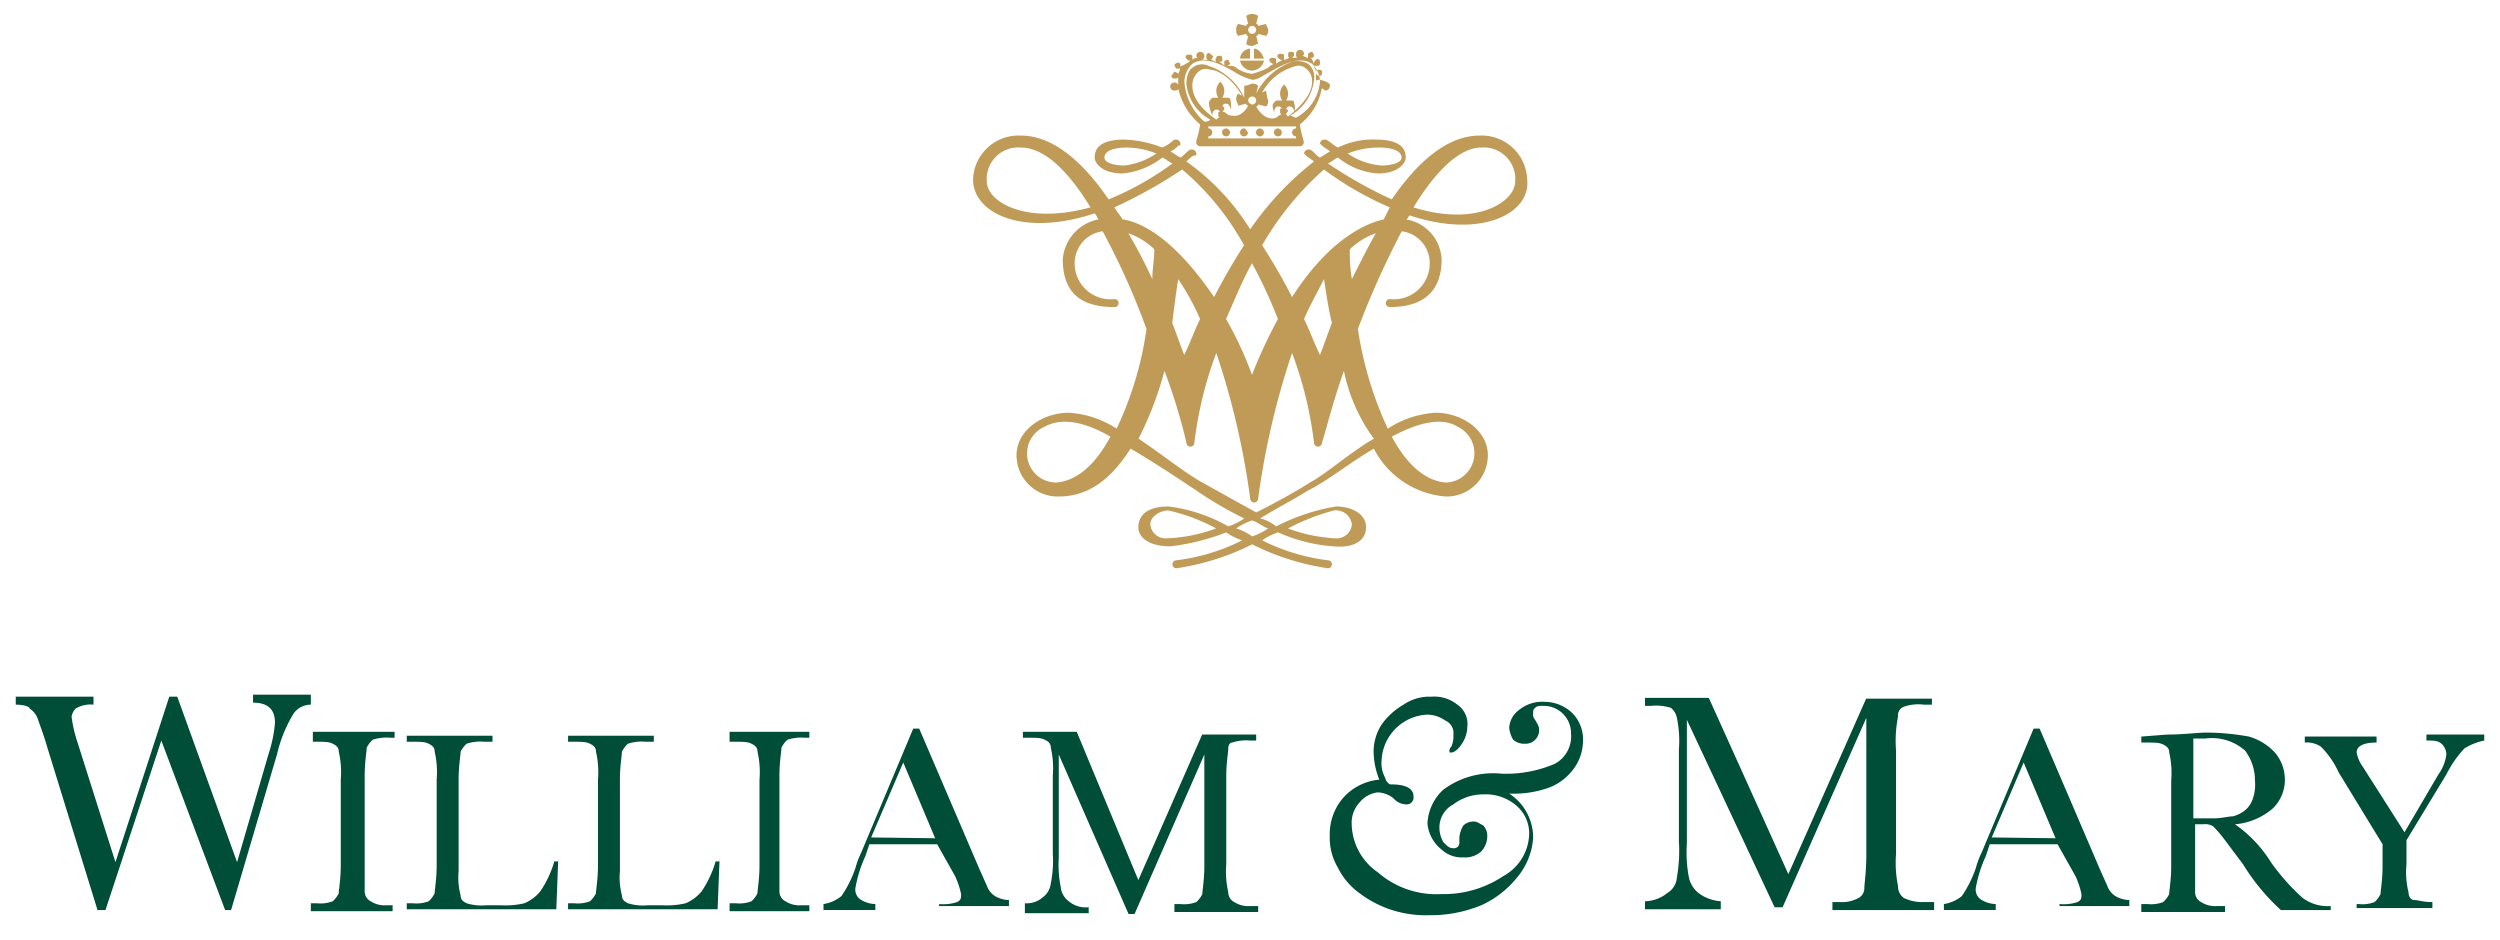 <?xml version="1.0" encoding="UTF-8"?> <svg xmlns="http://www.w3.org/2000/svg" width="125.38" height="47.13" viewBox="0 0 125.38 47.13"><defs><style> .a { fill: #004e37; } .b { fill: #c09b57; } </style></defs><g><path class="a" d="M15.69,37v-.3h4.1V37h-.2a2.22,2.22,0,0,0-.9.1,1.38,1.38,0,0,0-.3.4c0,.2-.1.7-.1,1.4v5.8a.55.55,0,0,0,.3.5,1.29,1.29,0,0,0,.8.2h.3v.3h-4.1v-.4h.3a1.72,1.72,0,0,0,.8-.1,1.38,1.38,0,0,0,.3-.4c0-.2.1-.7.1-1.4v-4.3a4.55,4.55,0,0,0-.1-1.4c0-.2-.1-.3-.3-.4s-.4-.1-.9-.1h-.1Z"></path><path class="a" d="M28,43l-.1,2.6h-7.5v-.3h.3a1.72,1.72,0,0,0,.8-.1,1.38,1.38,0,0,0,.3-.4c0-.2.1-.7.1-1.4v-4.3a4.55,4.55,0,0,0-.1-1.4c0-.2-.1-.3-.3-.4s-.4-.1-.9-.1h-.2v-.3h4.3v.3h-.4a2.22,2.22,0,0,0-.9.1,1.38,1.38,0,0,0-.3.4c0,.2-.1.7-.1,1.4v4.6a3.45,3.45,0,0,0,.1,1.2c0,.2.1.3.3.4a2.51,2.51,0,0,0,1,.1h.7a4.12,4.12,0,0,0,1.2-.1,2.1,2.1,0,0,0,.8-.6,5.29,5.29,0,0,0,.7-1.5H28Z"></path><path class="a" d="M36.09,43l-.1,2.6h-7.5v-.3h.3a1.72,1.72,0,0,0,.8-.1,1.38,1.38,0,0,0,.3-.4c0-.2.1-.7.1-1.4v-4.3a4.55,4.55,0,0,0-.1-1.4c0-.2-.1-.3-.3-.4s-.4-.1-.9-.1h-.2v-.3h4.3v.3h-.4a2.22,2.22,0,0,0-.9.1,1.38,1.38,0,0,0-.3.4c0,.2-.1.7-.1,1.4v4.6a3.45,3.45,0,0,0,.1,1.2c0,.2.1.3.3.4a2.51,2.51,0,0,0,1,.1h.7a4.12,4.12,0,0,0,1.2-.1,2.1,2.1,0,0,0,.8-.6,5.29,5.29,0,0,0,.7-1.5h.2Z"></path><path class="a" d="M36.59,37v-.3h4V37h-.2a2.22,2.22,0,0,0-.9.1,1.38,1.38,0,0,0-.3.4c0,.2-.1.7-.1,1.4v5.8a.55.55,0,0,0,.3.5,1.29,1.29,0,0,0,.8.2h.4v.3h-4v-.4h.3a1.72,1.72,0,0,0,.8-.1,1.38,1.38,0,0,0,.3-.4c0-.2.1-.7.1-1.4v-4.3a4.55,4.55,0,0,0-.1-1.4c0-.2-.1-.3-.3-.4s-.4-.1-.9-.1h-.2Z"></path><path class="a" d="M47,42.34h-3.4l-.2.6a6.42,6.42,0,0,0-.5,1.6.6.6,0,0,0,.3.6,1.45,1.45,0,0,0,.7.2v.3h-2.6v-.3a1.88,1.88,0,0,0,.9-.4,5.78,5.78,0,0,0,.7-1.4,4.42,4.42,0,0,1,.3-.8l2.6-6.2h.3l3,7,.4.9a1,1,0,0,0,.4.5,1.45,1.45,0,0,0,.7.2v.3h-3.5v-.1a2.22,2.22,0,0,0,.9-.1c.2-.1.2-.2.2-.4a4.18,4.18,0,0,0-.3-.9Zm-.1-.3-1.6-3.8L43.69,42Z"></path><path class="a" d="M57.09,44.14l3.2-7.3H63v.3h-.3a2.22,2.22,0,0,0-.9.1c-.1,0-.2.1-.2.3s-.1.7-.1,1.4v4.4a4.55,4.55,0,0,0,.1,1.4.55.55,0,0,0,.3.5,1.29,1.29,0,0,0,.8.2h.4v.3h-4.2v-.4h.3a1.72,1.72,0,0,0,.8-.1,1.38,1.38,0,0,0,.3-.4c0-.2.1-.7.1-1.4v-5.6l-3.5,8h-.3l-3.5-8V43a5.76,5.76,0,0,0,.1,1.5,1,1,0,0,0,.4.7,1.33,1.33,0,0,0,1,.3v.3h-3.2v-.5a1.22,1.22,0,0,0,.9-.3,1,1,0,0,0,.4-.7,5.76,5.76,0,0,0,.1-1.5v-3.9a4.55,4.55,0,0,0-.1-1.4c0-.2-.1-.3-.3-.4s-.4-.1-.9-.1h-.2v-.3H54Z"></path><path class="a" d="M69.19,39.14a3.93,3.93,0,0,1-.3-1.4,2.5,2.5,0,0,1,.4-1.4,3.46,3.46,0,0,1,1.1-1,2.3,2.3,0,0,1,1.4-.4,1.84,1.84,0,0,1,1.3.4,1.17,1.17,0,0,1,.5,1.1,1.61,1.61,0,0,1-.3.9c-.2.3-.4.4-.5.4s-.1,0-.1-.1a.31.31,0,0,1,.1-.2,1.27,1.27,0,0,0,.1-.6.67.67,0,0,0-.4-.7,1.61,1.61,0,0,0-.9-.3,2.4,2.4,0,0,0-2.3,2.3,1.48,1.48,0,0,0,.1.7c.1.2.1.3.2.4s.1.1.2.1c.7,0,1.1.2,1.1.6a.35.35,0,0,1-.4.4.86.86,0,0,1-.6-.3,1.33,1.33,0,0,0-.8-.3,1.38,1.38,0,0,0-.9.5,1.5,1.5,0,0,0-.4,1.1,3,3,0,0,0,1.3,2.4,4.47,4.47,0,0,0,3.2,1.1,5.38,5.38,0,0,0,3.1-.9,2.48,2.48,0,0,0,1.3-2.1,1.82,1.82,0,0,0-.6-1.4,2.35,2.35,0,0,0-1.7-.6,2.46,2.46,0,0,0-1.5.5,1.31,1.31,0,0,0-.7,1.2,1.45,1.45,0,0,0,.2.7c.2.2.3.3.5.3a.27.27,0,0,0,.3-.3V42a1.42,1.42,0,0,1,.2-.6.76.76,0,0,1,.5-.2c.2,0,.3.1.5.2a.76.76,0,0,1,.2.5,1.14,1.14,0,0,1-.3.8,1.22,1.22,0,0,1-.9.3,1.5,1.5,0,0,1-1.1-.4,1.88,1.88,0,0,1-.7-1.3,2.46,2.46,0,0,1,.8-1.7,4.19,4.19,0,0,1,2.9-.8,6.16,6.16,0,0,0,2.7-.5,1.56,1.56,0,0,0,.8-1.5,1.37,1.37,0,0,0-1.4-1.4c-.2,0-.3,0-.4.1s-.1.1-.1.3a.37.37,0,0,0,.1.3c.1.2.2.3.2.5a.68.68,0,0,1-.7.7.85.85,0,0,1-.6-.2,1.42,1.42,0,0,1-.2-.6,1.19,1.19,0,0,1,.5-.9,1.84,1.84,0,0,1,1.3-.4,2,2,0,0,1,1.4.6,1.87,1.87,0,0,1,.5,1.4,2.39,2.39,0,0,1-.5,1.4,2.73,2.73,0,0,1-1.2.9,5.25,5.25,0,0,1-2,.3,2.63,2.63,0,0,1,1.2,2.2,3.41,3.41,0,0,1-.8,2,4.89,4.89,0,0,1-1.8,1.4,6.69,6.69,0,0,1-2.6.5,5.62,5.62,0,0,1-2-.3,5.48,5.48,0,0,1-1.5-.8,3.48,3.48,0,0,1-1.1-1.3,2.93,2.93,0,0,1-.4-1.6,2.79,2.79,0,0,1,.6-1.8,2.75,2.75,0,0,1,1.9-1"></path><path class="a" d="M89.69,43.84l3.9-8.8h3.3v.3h-.4a2.24,2.24,0,0,0-1,.1.46.46,0,0,0-.3.5,6.25,6.25,0,0,0-.1,1.7v5.2a5.79,5.79,0,0,0,.1,1.6.71.71,0,0,0,.3.6,2.15,2.15,0,0,0,1,.2H97v.4h-5.1v-.4h.4a1.69,1.69,0,0,0,.9-.2.55.55,0,0,0,.3-.5c0-.2.1-.8.1-1.7V36l-4.2,9.5H89l-4.4-9.4v6.2a6.7,6.7,0,0,0,.1,1.7,1.37,1.37,0,0,0,.5.8,2.1,2.1,0,0,0,1.1.4v.4h-3.8v-.4a1.82,1.82,0,0,0,1.1-.4,1,1,0,0,0,.5-.8,7.67,7.67,0,0,0,.1-1.8v-4.6a5.79,5.79,0,0,0-.1-1.6.85.85,0,0,0-.3-.5,2.51,2.51,0,0,0-1-.1h-.3V35h3.2Z"></path><path class="a" d="M103.19,42.34h-3.4l-.2.6a6.42,6.42,0,0,0-.5,1.6.6.6,0,0,0,.3.6,1.45,1.45,0,0,0,.7.2v.3h-2.6v-.3a1.88,1.88,0,0,0,.9-.4,5.78,5.78,0,0,0,.7-1.4,4.42,4.42,0,0,1,.3-.8l2.6-6.2h.3l3,7,.4.9a1,1,0,0,0,.4.5,1.45,1.45,0,0,0,.7.2v.3h-3.5v-.1a2.22,2.22,0,0,0,.9-.1c.2-.1.2-.2.2-.4a4.18,4.18,0,0,0-.3-.9Zm-.1-.3-1.6-3.8L99.89,42Z"></path><path class="a" d="M116.79,45.64h-2.4a10.62,10.62,0,0,1-1.9-2.3l-.9-1.2a6,6,0,0,0-.6-.7.75.75,0,0,0-.5-.1h-.4v3.4a.55.55,0,0,0,.3.5,1.29,1.29,0,0,0,.8.2h.4v.3h-4.2v-.4h.3a1.72,1.72,0,0,0,.8-.1,1.38,1.38,0,0,0,.3-.4c0-.2.1-.7.1-1.4v-4.3a4.55,4.55,0,0,0-.1-1.4c0-.2-.1-.3-.3-.4s-.4-.1-.9-.1h-.2v-.3l1.3-.1c.8,0,1.5-.1,2-.1a12.48,12.48,0,0,1,2.1.2,2.87,2.87,0,0,1,1.3.8,2.11,2.11,0,0,1,.5,1.3,2,2,0,0,1-.6,1.5,3.34,3.34,0,0,1-1.9.8,6.53,6.53,0,0,1,1.8,1.9,10.67,10.67,0,0,0,1.6,1.8,2.12,2.12,0,0,0,1.4.4v.2Zm-6.7-4.6h1c.3,0,.7-.1.9-.1a1.63,1.63,0,0,0,.6-.3,1.27,1.27,0,0,0,.4-.6,2.22,2.22,0,0,0,.1-.9,2.46,2.46,0,0,0-.5-1.5,2.51,2.51,0,0,0-2-.6H110v4Z"></path><path class="a" d="M120.59,41.74l1.7-2.9a2.18,2.18,0,0,0,.4-1,.76.76,0,0,0-.2-.5c-.2-.2-.4-.2-.8-.2v-.3h2.9v.3a3,3,0,0,0-1,.4,5.57,5.57,0,0,0-.9,1.3l-2,3.3v1.2a4.18,4.18,0,0,0,.1,1.4c0,.2.1.4.3.4s.4.1.9.1v.3h-3.8v-.2h.1a1.72,1.72,0,0,0,.8-.1,1.38,1.38,0,0,0,.3-.4c0-.2.1-.7.1-1.4v-1.1l-2.2-3.6a4.35,4.35,0,0,0-.9-1.3,1.29,1.29,0,0,0-.8-.2v-.3h3.6v.3c-.7,0-1,.2-1,.5a1.74,1.74,0,0,0,.3.7Z"></path><path class="a" d="M11.59,45.64h-.3l-3.2-8.5-2.8,8.5h-.4l-2.5-8.1c-.2-.7-.4-1.2-.5-1.5a1,1,0,0,0-.4-.5c0-.1-.3-.2-.7-.2v-.4h3.9v.4a1.44,1.44,0,0,0-.9.2.76.76,0,0,0-.2.4,6.57,6.57,0,0,0,.3,1.3l1.9,6,2.7-8.3h.4l3,8.3,1.6-5.5a6.36,6.36,0,0,0,.3-1.5c0-.7-.4-1-1.1-1v-.4h2.9v.5a1.05,1.05,0,0,0-.9.5,7.06,7.06,0,0,0-.8,2Z"></path><path class="b" d="M61.69,6.64a.2.2,0,1,1-.2-.2.22.22,0,0,1,.2.2m.7-.2a.2.2,0,1,0,.2.2c-.1-.1-.1-.2-.2-.2m.8,0a.2.2,0,1,0,.2.2.22.22,0,0,0-.2-.2m.9,0a.2.2,0,1,0,.2.2.22.22,0,0,0-.2-.2m-1.9-3.5h.5v-.5a.54.54,0,0,0-.5.5m.6.6a.63.63,0,0,0,.6-.5h-1.2a.63.63,0,0,0,.6.5m.1-1.1v.5h.5c-.1-.3-.3-.5-.5-.5m3.8,1.9a.22.22,0,0,1-.2.2c-.1,0-.1-.1-.2-.1a3,3,0,0,1-1.1,1.8c.1.6.2.8.2.9a.22.22,0,0,1-.2.2h-5a.22.22,0,0,1-.2-.2c0-.1.1-.3.2-.9a3.29,3.29,0,0,1-1.1-1.8c0,.1-.1.1-.2.1a.2.2,0,1,1,0-.4c.1,0,.1,0,.2.1v-.4c0,.1-.1.1-.2.1s-.2-.1-.1-.2.1-.2.2-.1a.1.1,0,0,1,.1.1c0-.1.1-.2.1-.3H59a.31.31,0,0,1-.1-.2.31.31,0,0,1,.2-.1c.1,0,.1.1.1.2.4-.2.4-.2.5-.3-.1,0-.1,0-.2-.1s0-.2.1-.2.2,0,.2.1V3a.37.37,0,0,1,.3-.1.1.1,0,0,1-.1-.1.2.2,0,1,1,.4,0c0,.1,0,.1-.1.2h.3c-.1,0-.1-.1-.1-.2s.1-.2.2-.1.2.1.1.2a.1.1,0,0,1-.1.1c.1,0,.2.1.3.1a.14.14,0,0,1,0-.2c0-.1.1-.1.2-.1s.1.1.1.2-.1.1-.2.1c.1,0,.2.1.3.2v-.2c0-.1.2-.1.2-.1s.1.2.1.2-.1.1-.2.1c.3,0,.4,0,.5.1a1.6,1.6,0,0,0,.8.3,4.12,4.12,0,0,0,.8-.3.77.77,0,0,1,.3-.2c-.1,0-.1,0-.2-.1s0-.2.1-.2.2,0,.2.1v.2c.1-.1.2-.1.3-.2-.1,0-.1,0-.2-.1s0-.2.1-.2.2,0,.2.1V3c.1,0,.2-.1.3-.1a.1.1,0,0,1-.1-.1c0-.1,0-.2.1-.2s.2,0,.2.1,0,.1-.1.2h.3c-.1,0-.1-.1-.1-.2a.2.2,0,1,1,.4,0,.1.1,0,0,1-.1.1c.1,0,.2.1.3.1v-.2a.31.31,0,0,1,.2-.1.31.31,0,0,1,.1.2c0,.1-.1.1-.2.1.1,0,.1.1.2.3,0-.1,0-.1.1-.2s.2,0,.2.1,0,.2-.1.2h-.2c0,.1.1.2.1.3a.1.1,0,0,1,.1-.1c.1,0,.2,0,.2.1s0,.2-.1.2-.1,0-.2-.1v.4c0-.1.1-.1.2-.1.4.1.5.2.5.3M65,6.94v-.1h0a.2.2,0,1,1,0-.4v-.1h-4.4v.1a.2.2,0,0,1,0,.4h0v.1H65Zm-.4-1.1c.9-.7,1.2-1.3,1.2-1.7a.78.78,0,0,0-.3-.7.56.56,0,0,0-.6-.1,2.66,2.66,0,0,0-1.6,1.3l.2-.1a2,2,0,0,0,.1.5.37.37,0,0,1-.1.3l-.4-.1a.1.1,0,0,1-.1.1h0s.3.6.8.6c.3,0,.3-.2.5-.2-.1,0-.1-.1-.1-.2s0-.1.1-.1c-.1-.1-.1-.1-.2-.1s-.2.1-.2.3h0c-.1-.3-.1-.4,0-.5s.1-.1.2-.1h.2a.63.63,0,0,1,.1-.8h0a.63.63,0,0,1,.1.8h.2c.1,0,.2,0,.2.1s.1.2,0,.5h0c0-.2-.1-.3-.2-.3s-.1,0-.2.1l.1.1c0,.1-.1.1-.1.2l.1.1m-1.8-.6a.2.2,0,1,0-.2-.2.22.22,0,0,0,.2.2M62,5a.37.37,0,0,1,.1-.3l.2.1c-.6-1-1.3-1.3-1.6-1.3a.56.56,0,0,0-.6.1.91.91,0,0,0-.3.7c0,.4.2,1,1.2,1.7.1-.1.1-.1.2-.1-.1,0-.1-.1-.1-.2s0-.1.1-.1c-.1-.1-.1-.1-.2-.1s-.2.1-.2.3h0c-.2-.5-.2-.7-.1-.8s.1-.1.2-.1h.2a.63.63,0,0,1,.1-.8h0a.63.63,0,0,1,.1.8h.2c.1,0,.2,0,.2.1a.78.78,0,0,1,0,.5h0c0-.2-.1-.3-.2-.3s-.1,0-.2.1l.1.1c0,.1,0,.1-.1.2.2,0,.2.2.5.2.5.1.8-.5.8-.5h0a.1.1,0,0,1-.1-.1l-.4.1c0-.1-.1-.2-.1-.3m4.2-.9a1.25,1.25,0,0,0-.4-.9c-.6-.4-1.4,0-2.1.4-.4.2-.6.4-.9.4a3.08,3.08,0,0,1-.9-.4c-.7-.4-1.5-.8-2.1-.4a1.25,1.25,0,0,0-.4.9,2.93,2.93,0,0,0,1,2,.37.37,0,0,0,.3-.1,2.31,2.31,0,0,1-1.2-1.8c0-.3.1-.7.3-.8a.75.75,0,0,1,.8-.1,3,3,0,0,1,1.8,1.6h0v-.6c.2,0,.3-.1.4-.1a.37.37,0,0,1,.3.1l-.1.4h0a3.24,3.24,0,0,1,1.8-1.6,1.06,1.06,0,0,1,.8.1.83.83,0,0,1,.3.8,2.31,2.31,0,0,1-1.2,1.8c.1,0,.2.1.3.1a2.27,2.27,0,0,0,1.2-1.8m-4.1-2.3a.37.37,0,0,1-.1-.3.37.37,0,0,1,.1-.3l.4.1a.1.1,0,0,1,.1-.1l-.1-.4a.5.5,0,0,1,.6,0l-.1.4a.1.1,0,0,1,.1.1l.4-.1c0,.1.1.2.1.3a.37.37,0,0,1-.1.3l-.4-.1a.1.1,0,0,1-.1.1l.1.4c-.1,0-.2.1-.3.1a.37.37,0,0,1-.3-.1l.1-.4a.1.1,0,0,1-.1-.1Zm.5-.3a.2.2,0,0,0,.4,0,.2.2,0,0,0-.4,0m8.1,9.3c-.1.1-.1.2-.2.2a2.13,2.13,0,0,1,1.8,2c0,2-1.4,2.4-2.6,2.4a.2.2,0,0,1,0-.4,1.8,1.8,0,0,0,2-1.9,1.6,1.6,0,0,0-1.4-1.5,43.09,43.09,0,0,0-2.2,4.9,18.3,18.3,0,0,0,1.5,5,4.88,4.88,0,0,1,2.4-.8c1.4,0,2.8,1,2.6,2.4a2.06,2.06,0,0,1-2.1,1.8,4.44,4.44,0,0,1-3.6-2.4c-1.2.7-2.3,1.6-3.3,2.1-.8.5-1.6.9-2.4,1.4a2,2,0,0,1,.8.4,10.37,10.37,0,0,1,3-1c.7,0,1.4.3,1.5.9.1.8-.6,1.2-1.6,1.1a8.2,8.2,0,0,1-2.8-.7,3,3,0,0,0-.8.4,10.11,10.11,0,0,0,3.3,1,.2.2,0,1,1,0,.4,12.45,12.45,0,0,1-3.8-1.2,12.45,12.45,0,0,1-3.8,1.2.2.2,0,0,1,0-.4,10.11,10.11,0,0,0,3.3-1,3,3,0,0,1-.8-.4,11.44,11.44,0,0,1-2.8.7c-1,0-1.7-.4-1.6-1.1s.8-.9,1.5-.9a8,8,0,0,1,3,1,3,3,0,0,0,.8-.4,18.84,18.84,0,0,1-2.4-1.4c-.9-.6-2.1-1.4-3.3-2.1-.9,1.4-2,2.4-3.6,2.4a2.06,2.06,0,0,1-2.1-1.8c-.2-1.4,1.2-2.4,2.6-2.4a4.88,4.88,0,0,1,2.4.8,17.29,17.29,0,0,0,1.5-5,36.42,36.42,0,0,0-2.2-4.9,1.61,1.61,0,0,0-1.4,1.5,1.8,1.8,0,0,0,2,1.9.2.2,0,0,1,0,.4c-1.3,0-2.6-.4-2.6-2.4a2.22,2.22,0,0,1,1.8-2c-.1-.1-.1-.2-.2-.3-3.6,1.2-6.1,0-6.1-1.7a2.28,2.28,0,0,1,2.4-2.2c1.6,0,3.1,1.3,4.4,3.2a15,15,0,0,0,3.2-1.8c-.2-.1-.3-.2-.5-.3a3.86,3.86,0,0,1-2,.8c-1,0-1.4-.5-1.4-.8S55,7,56.39,7a5.81,5.81,0,0,1,1.9.4,2.09,2.09,0,0,0,.6-.4H59a.22.22,0,0,1,.2.2c0,.1,0,.1-.1.1a1.38,1.38,0,0,1-.4.3c.2.1.3.2.5.3.2-.1.3-.3.5-.4h.1a.22.22,0,0,1,.2.2c0,.1,0,.1-.1.1s-.3.2-.4.3a11.79,11.79,0,0,1,3.2,3.4,15.3,15.3,0,0,1,3.2-3.4c-.1-.1-.3-.2-.4-.3l-.1-.1a.22.22,0,0,1,.2-.2h.1c.2.1.3.3.5.4.2-.1.3-.2.5-.3-.1-.1-.3-.2-.4-.3l-.1-.1a.22.22,0,0,1,.2-.2h.1c.2.1.4.3.6.4A4,4,0,0,1,69,7c1.4,0,1.5.6,1.5.9s-.4.8-1.4.8a3.55,3.55,0,0,1-2-.8c-.2.1-.3.2-.5.3a22.14,22.14,0,0,0,3.2,1.8c1.3-1.9,2.8-3.2,4.4-3.2A2.28,2.28,0,0,1,76.59,9c.2,1.7-2.3,3-5.9,1.8m-3.1-3.1a3.49,3.49,0,0,0,1.7.6c.4,0,1-.1,1-.4s-.4-.5-1.1-.5a4.15,4.15,0,0,0-1.6.3m-9.6,0a4,4,0,0,0-1.5-.3c-.7,0-1.1.2-1.1.5s.6.4,1,.4a3.55,3.55,0,0,0,1.6-.6m12.9,2.7c3.2,1,5.1-.3,5.1-1.3a1.58,1.58,0,0,0-1.7-1.7c-1.1,0-2.3,1.2-3.4,3m-16.2,0c-1.1-1.8-2.3-3-3.5-3a1.58,1.58,0,0,0-1.7,1.7c0,1,1.9,2.2,5.2,1.3m1.2,0c.1.2.3.4.4.6,1.3.2,2.9,1.4,4.6,3.9a30,30,0,0,1,1.5-2.6,13.48,13.48,0,0,0-3.1-3.8,24.78,24.78,0,0,1-3.4,1.9m5.6,5.6a18.17,18.17,0,0,1,1.3,2.8,25.06,25.06,0,0,1,1.3-2.8,23.94,23.94,0,0,0-1.3-2.8c-.5.9-.9,1.9-1.3,2.8m-2.7.2c.2.5.4,1.1.6,1.6.3-.6.5-1.2.8-1.8a12.81,12.81,0,0,0-1.1-2c-.1.6-.2,1.4-.3,2.2m-1-2.2c0-.5.1-1,.1-1.5a3.53,3.53,0,0,0-1.3-.8,25.32,25.32,0,0,1,1.2,2.3m-2.1,7.9c-1.2-.7-2.4-1-3.3-.5a1.46,1.46,0,0,0,.6,2.8c1.1-.1,2-1,2.7-2.3m5.3,4.6a9.31,9.31,0,0,0-2.4-.9c-.4,0-.9.3-.9.7a.77.77,0,0,0,.8.7,7.93,7.93,0,0,0,2.5-.5m3.6,0A7.92,7.92,0,0,0,67,27a.77.77,0,0,0,.8-.7.81.81,0,0,0-.9-.7,10.79,10.79,0,0,0-2.3.9m-1.8-.4a3,3,0,0,0-.8.4,3,3,0,0,1,.8.4,3,3,0,0,0,.8-.4c-.3-.1-.5-.3-.8-.4m7-4.2c.7,1.3,1.6,2.2,2.7,2.3a1.47,1.47,0,0,0,.6-2.8c-.8-.5-2-.2-3.3.5m-2.4-3.3c-.6,1.7-.9,3-1.1,3.6a.2.2,0,1,1-.4,0,19.38,19.38,0,0,0-1.1-4.5,39.24,39.24,0,0,0-1.7,7.3.2.2,0,0,1-.4,0,39.24,39.24,0,0,0-1.7-7.3,19.38,19.38,0,0,0-1.1,4.5.2.2,0,1,1-.4,0,28.45,28.45,0,0,0-1.1-3.6,17.14,17.14,0,0,1-1.3,3.4c1.2.8,2.3,1.7,3.2,2.2s1.8,1,2.7,1.5q1.5-.75,2.7-1.5c.9-.5,2-1.5,3.2-2.2a8.65,8.65,0,0,1-1.5-3.4m-2-2.6c.3.6.5,1.2.8,1.8.2-.5.4-1.1.6-1.6-.2-.8-.3-1.6-.4-2.2-.3.6-.7,1.3-1,2m2.4-2c.4-.8.8-1.6,1.2-2.3a3.53,3.53,0,0,0-1.3.8,7.57,7.57,0,0,0,.1,1.5m1.9-3.6a16.29,16.29,0,0,1-3.3-1.9,15.07,15.07,0,0,0-3.1,3.8,30,30,0,0,1,1.5,2.6c1.6-2.5,3.3-3.6,4.6-3.9l.3-.6"></path></g></svg> 
